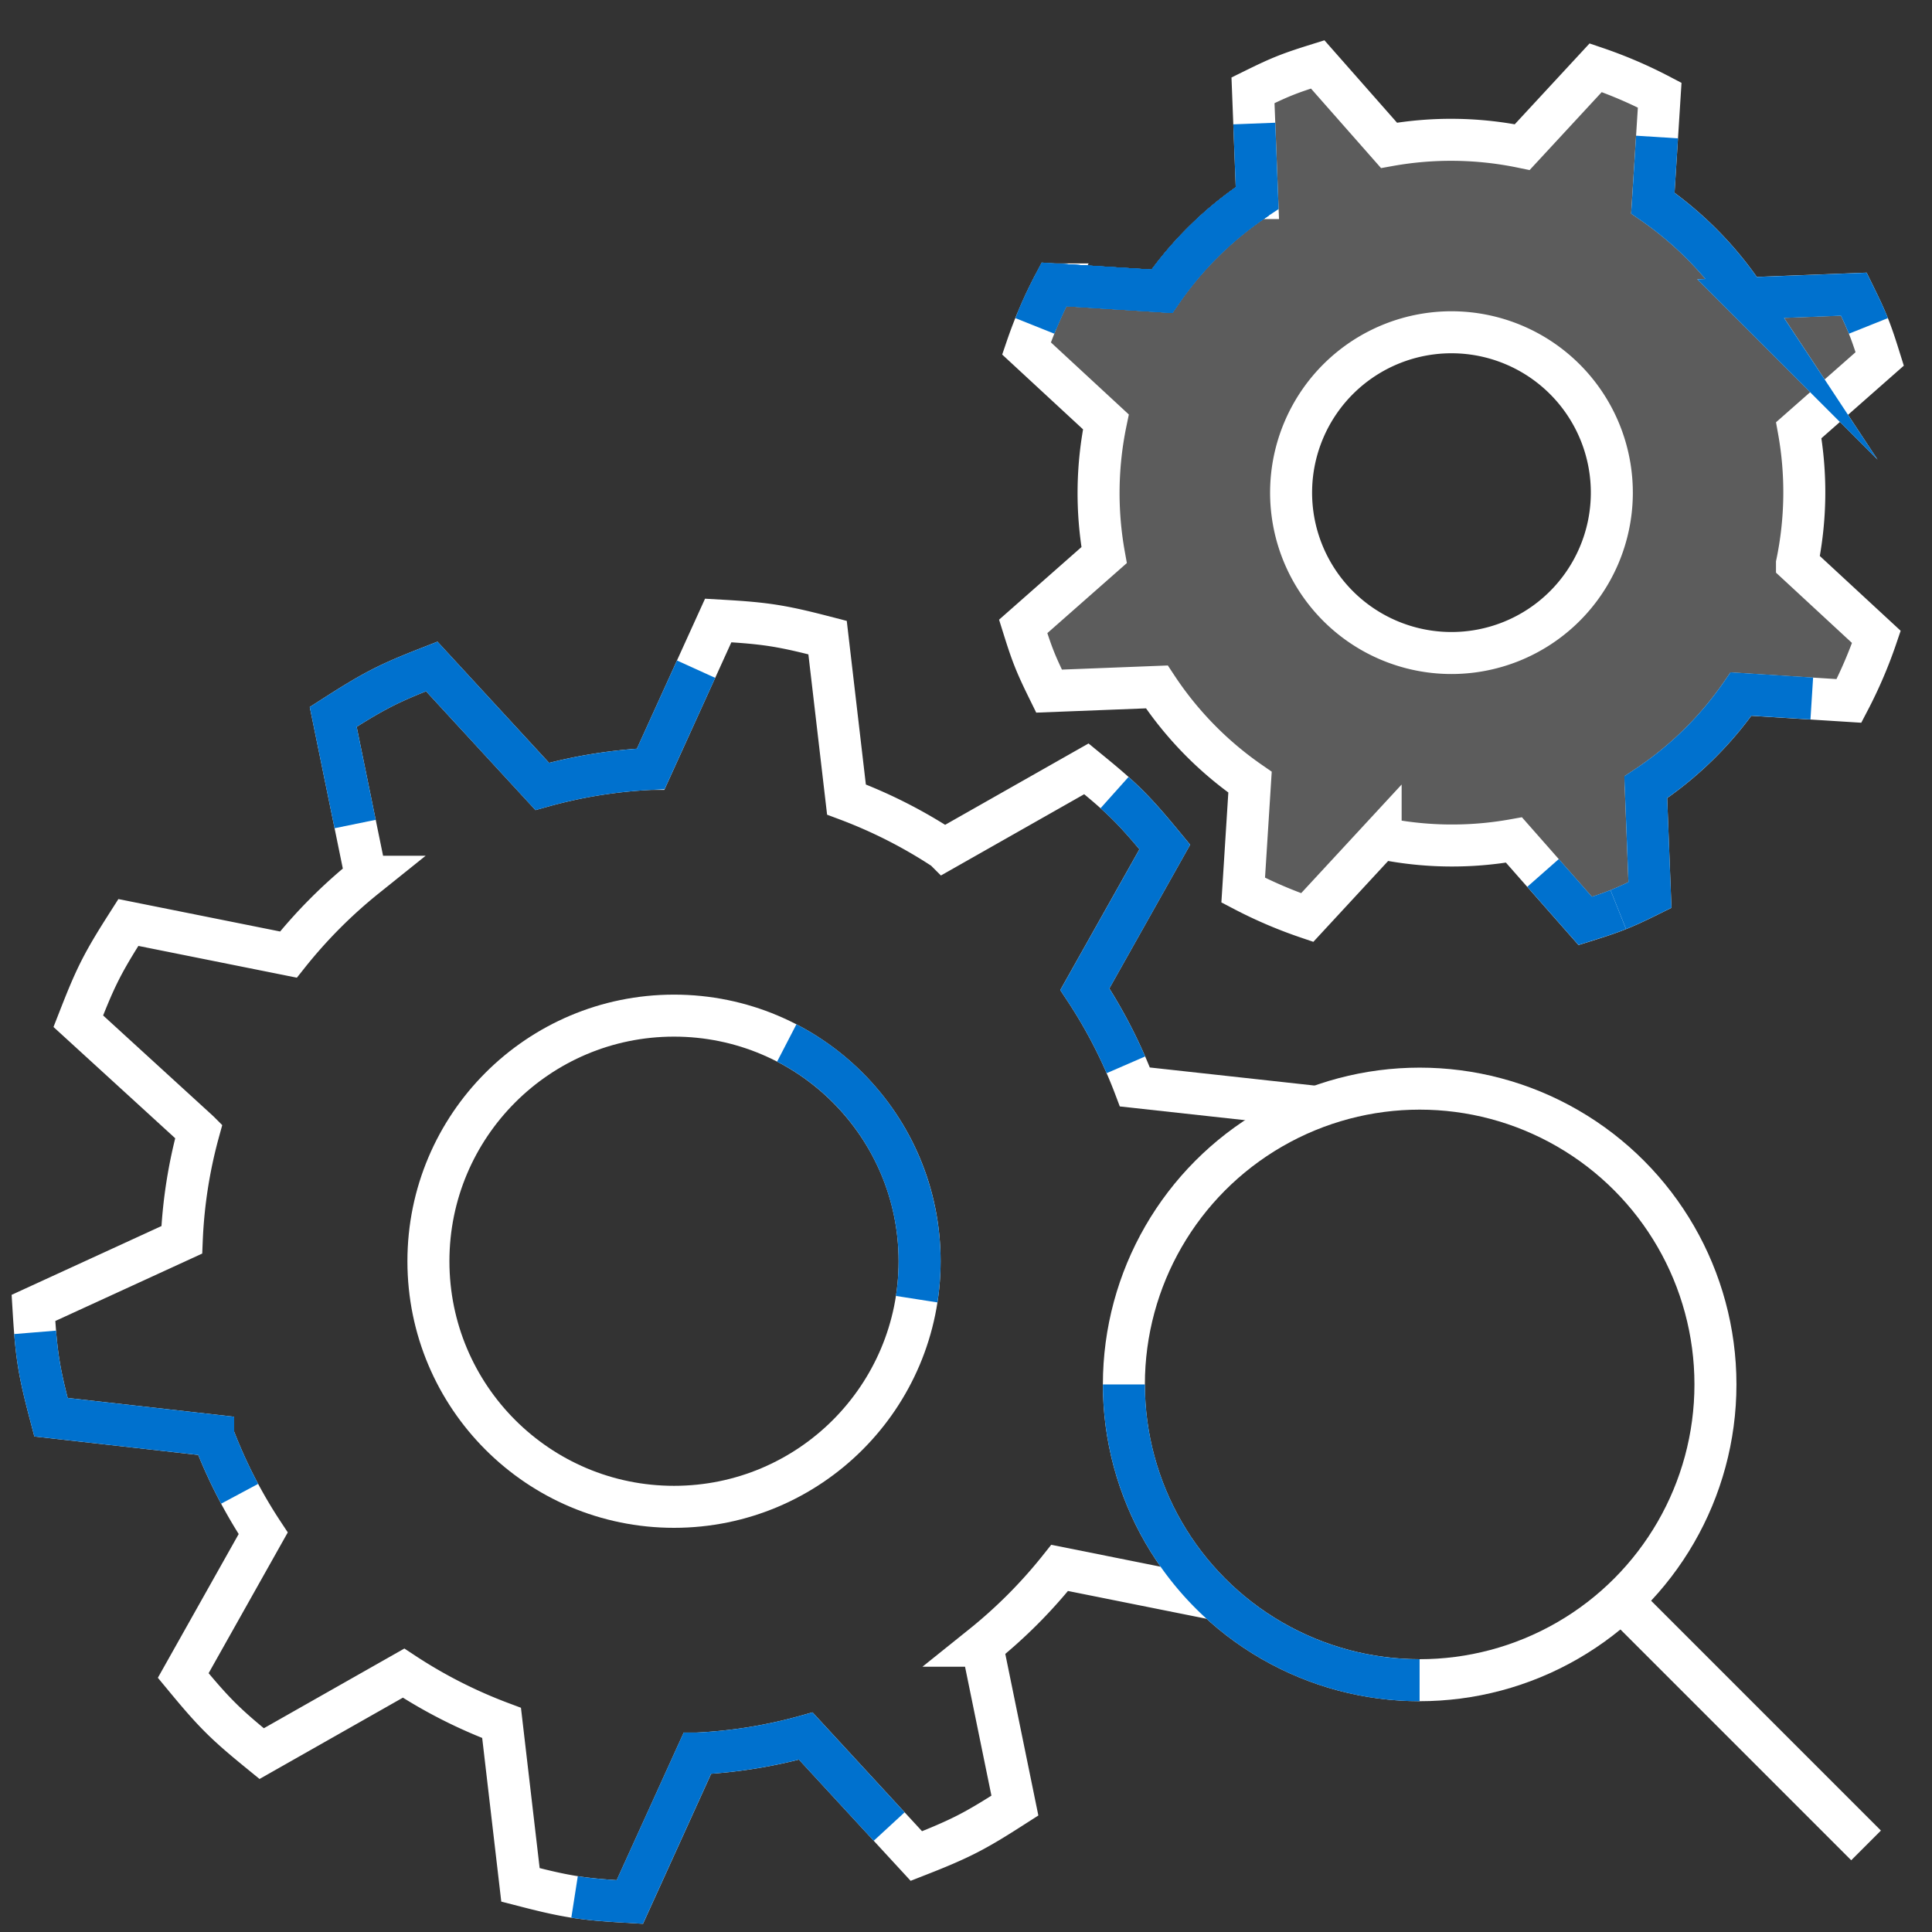 <?xml version="1.0" encoding="UTF-8"?> <svg xmlns="http://www.w3.org/2000/svg" width="115" height="115" viewBox="0 0 115 115"><rect x="0" y="0" width="115" height="115" fill="#333333" stroke="none"/><defs><style>.cls-1{fill:#fff;opacity:0.2;isolation:isolate;}.cls-2,.cls-3{fill:none;stroke-miterlimit:10;stroke-width:2.5px;}.cls-2{stroke:#fff;}.cls-3{stroke:#0071ce;}</style></defs><g id="Title"><path class="cls-1" d="M109.76,17.744l-6.415.249a20.876,20.876,0,0,0-5.547-5.67L98.2,5.9A26.838,26.838,0,0,0,94.4,4.265L90.023,8.991a20.89,20.89,0,0,0-7.932-.106L77.848,4.069c-.657.206-1.315.413-1.965.673s-1.269.563-1.887.867l.25,6.415a20.862,20.862,0,0,0-5.67,5.547l-6.426-.406a26.833,26.833,0,0,0-1.632,3.809l4.726,4.372a20.87,20.87,0,0,0-.106,7.932l-4.817,4.243c.206.657.413,1.315.673,1.965s.564,1.269.868,1.887l6.414-.25a20.88,20.88,0,0,0,5.548,5.67l-.407,6.426a26.883,26.883,0,0,0,3.809,1.632L81.6,50.125a20.87,20.87,0,0,0,7.932.106l4.244,4.817c.657-.206,1.314-.413,1.964-.673s1.269-.564,1.887-.868l-.249-6.415a20.862,20.862,0,0,0,5.67-5.547l6.425.407a26.888,26.888,0,0,0,1.633-3.809l-4.727-4.372a20.87,20.87,0,0,0,.107-7.932L111.3,21.6c-.206-.657-.413-1.314-.673-1.964S110.064,18.362,109.76,17.744Zm-20.4,20.677a9.546,9.546,0,1,1,5.318-12.408A9.545,9.545,0,0,1,89.356,38.421Z"></path></g><g id="Layer_1" data-name="Layer 1"><path class="cls-2" d="M110.346,17.509l-6.415.25a20.862,20.862,0,0,0-5.547-5.67l.407-6.426a26.768,26.768,0,0,0-3.809-1.632L90.609,8.757a20.865,20.865,0,0,0-7.931-.106L78.434,3.834c-.657.206-1.314.413-1.964.673s-1.269.564-1.887.868l.249,6.414a20.865,20.865,0,0,0-5.67,5.548l-6.425-.407A26.888,26.888,0,0,0,61.1,20.739l4.726,4.372a20.89,20.89,0,0,0-.106,7.932l-4.816,4.244c.206.657.413,1.314.673,1.964s.563,1.269.867,1.887l6.415-.25a20.866,20.866,0,0,0,5.547,5.671L74,52.984a26.838,26.838,0,0,0,3.809,1.633l4.372-4.727A20.87,20.87,0,0,0,90.117,50l4.243,4.817c.657-.206,1.315-.413,1.965-.673s1.269-.563,1.886-.868l-.249-6.414a20.876,20.876,0,0,0,5.67-5.547l6.426.406a26.883,26.883,0,0,0,1.632-3.809l-4.726-4.372a20.87,20.87,0,0,0,.106-7.932l4.817-4.243c-.206-.658-.413-1.315-.673-1.965S110.65,18.127,110.346,17.509ZM74.583,5.375l.249,6.414a20.865,20.865,0,0,0-5.67,5.548l-6.425-.407A26.888,26.888,0,0,0,61.1,20.739m13.728-8.95a20.865,20.865,0,0,0-5.67,5.548l-6.425-.407A26.888,26.888,0,0,0,61.1,20.739M74.583,5.375l.249,6.414a20.865,20.865,0,0,0-5.67,5.548l-6.425-.407A26.888,26.888,0,0,0,61.1,20.739M89.943,38.187A9.546,9.546,0,1,1,95.26,25.778,9.547,9.547,0,0,1,89.943,38.187Z"></path><path class="cls-2" d="M78.394,65.89,67.553,64.7a29.393,29.393,0,0,0-2.979-5.82l4.759-8.465c-.7-.846-1.4-1.691-2.184-2.476s-1.636-1.481-2.484-2.175l-8.447,4.792a29.134,29.134,0,0,0-5.833-2.965L49.26,37.953c-1.061-.275-2.123-.547-3.222-.719s-2.194-.237-3.288-.3l-4.014,8.834a29.114,29.114,0,0,0-6.46,1.043L25.7,39.67c-1.02.4-2.04.8-3.03,1.312s-1.914,1.1-2.836,1.691l1.948,9.514a29.429,29.429,0,0,0-4.614,4.633L7.641,54.91c-.589.924-1.177,1.85-1.68,2.842s-.9,2.014-1.3,3.035l7.169,6.554A28.762,28.762,0,0,0,10.82,73.8L1.992,77.852c.067,1.094.136,2.188.312,3.287s.453,2.159.732,3.219l9.652,1.088a29.4,29.4,0,0,0,2.978,5.821l-4.759,8.465c.7.846,1.4,1.691,2.184,2.476s1.636,1.481,2.485,2.174l8.446-4.791a29.168,29.168,0,0,0,5.834,2.965l1.124,9.638c1.062.274,2.124.547,3.223.719s2.193.236,3.288.3l4.013-8.835a29.1,29.1,0,0,0,6.46-1.042l6.581,7.142c1.02-.4,2.039-.806,3.029-1.313s1.914-1.1,2.836-1.69l-1.947-9.515a29.423,29.423,0,0,0,4.613-4.633L72.6,95.237"></path><circle class="cls-2" cx="40.12" cy="75.073" r="14.619"></circle><circle class="cls-2" cx="84.504" cy="82.406" r="17.606"></circle><line class="cls-2" x1="96.509" y1="95.278" x2="111.076" y2="109.846"></line></g><g id="Stroke"><path class="cls-3" d="M41.434,39.831l-2.7,5.938a29.114,29.114,0,0,0-6.46,1.043L25.7,39.67c-1.02.4-2.04.8-3.03,1.312s-1.914,1.1-2.836,1.691l1.305,6.376"></path><path class="cls-3" d="M2.091,79.306c.05.61.115,1.221.213,1.833.176,1.1.453,2.159.732,3.219l9.652,1.088a29.637,29.637,0,0,0,1.576,3.47"></path><path class="cls-3" d="M34.2,112.913c1.1.172,2.193.236,3.288.3l4.013-8.835a29.1,29.1,0,0,0,6.46-1.042l4.965,5.388"></path><path class="cls-3" d="M46.831,62.081a14.626,14.626,0,0,1,7.732,15.251"></path><path class="cls-3" d="M67.017,63.383a29.258,29.258,0,0,0-2.443-4.5l4.759-8.465c-.7-.846-1.4-1.691-2.184-2.476-.264-.263-.534-.516-.809-.762"></path><path class="cls-3" d="M111.214,19.4c-.26-.65-.564-1.269-.868-1.887l-6.415.25a20.862,20.862,0,0,0-5.547-5.67l.249-3.937"></path><path class="cls-3" d="M74.832,11.789a20.865,20.865,0,0,0-5.67,5.548l-6.425-.407"></path><path class="cls-3" d="M74.832,11.789a20.865,20.865,0,0,0-5.67,5.548l-6.425-.407"></path><path class="cls-3" d="M74.832,11.789a20.865,20.865,0,0,0-5.67,5.548l-6.425-.407Q62.176,18,61.715,19.117"></path><path class="cls-3" d="M74.66,7.353l.172,4.436a20.865,20.865,0,0,0-5.67,5.548l-6.425-.407A26.792,26.792,0,0,0,61.6,19.4"></path><path class="cls-3" d="M96.325,54.14c.65-.26,1.269-.563,1.886-.868l-.249-6.414a20.876,20.876,0,0,0,5.67-5.547l4.212.266"></path><path class="cls-3" d="M91.847,51.96l2.513,2.853c.657-.206,1.315-.413,1.965-.673"></path><path class="cls-3" d="M84.5,100.012A17.606,17.606,0,0,1,66.9,82.406"></path></g></svg> 